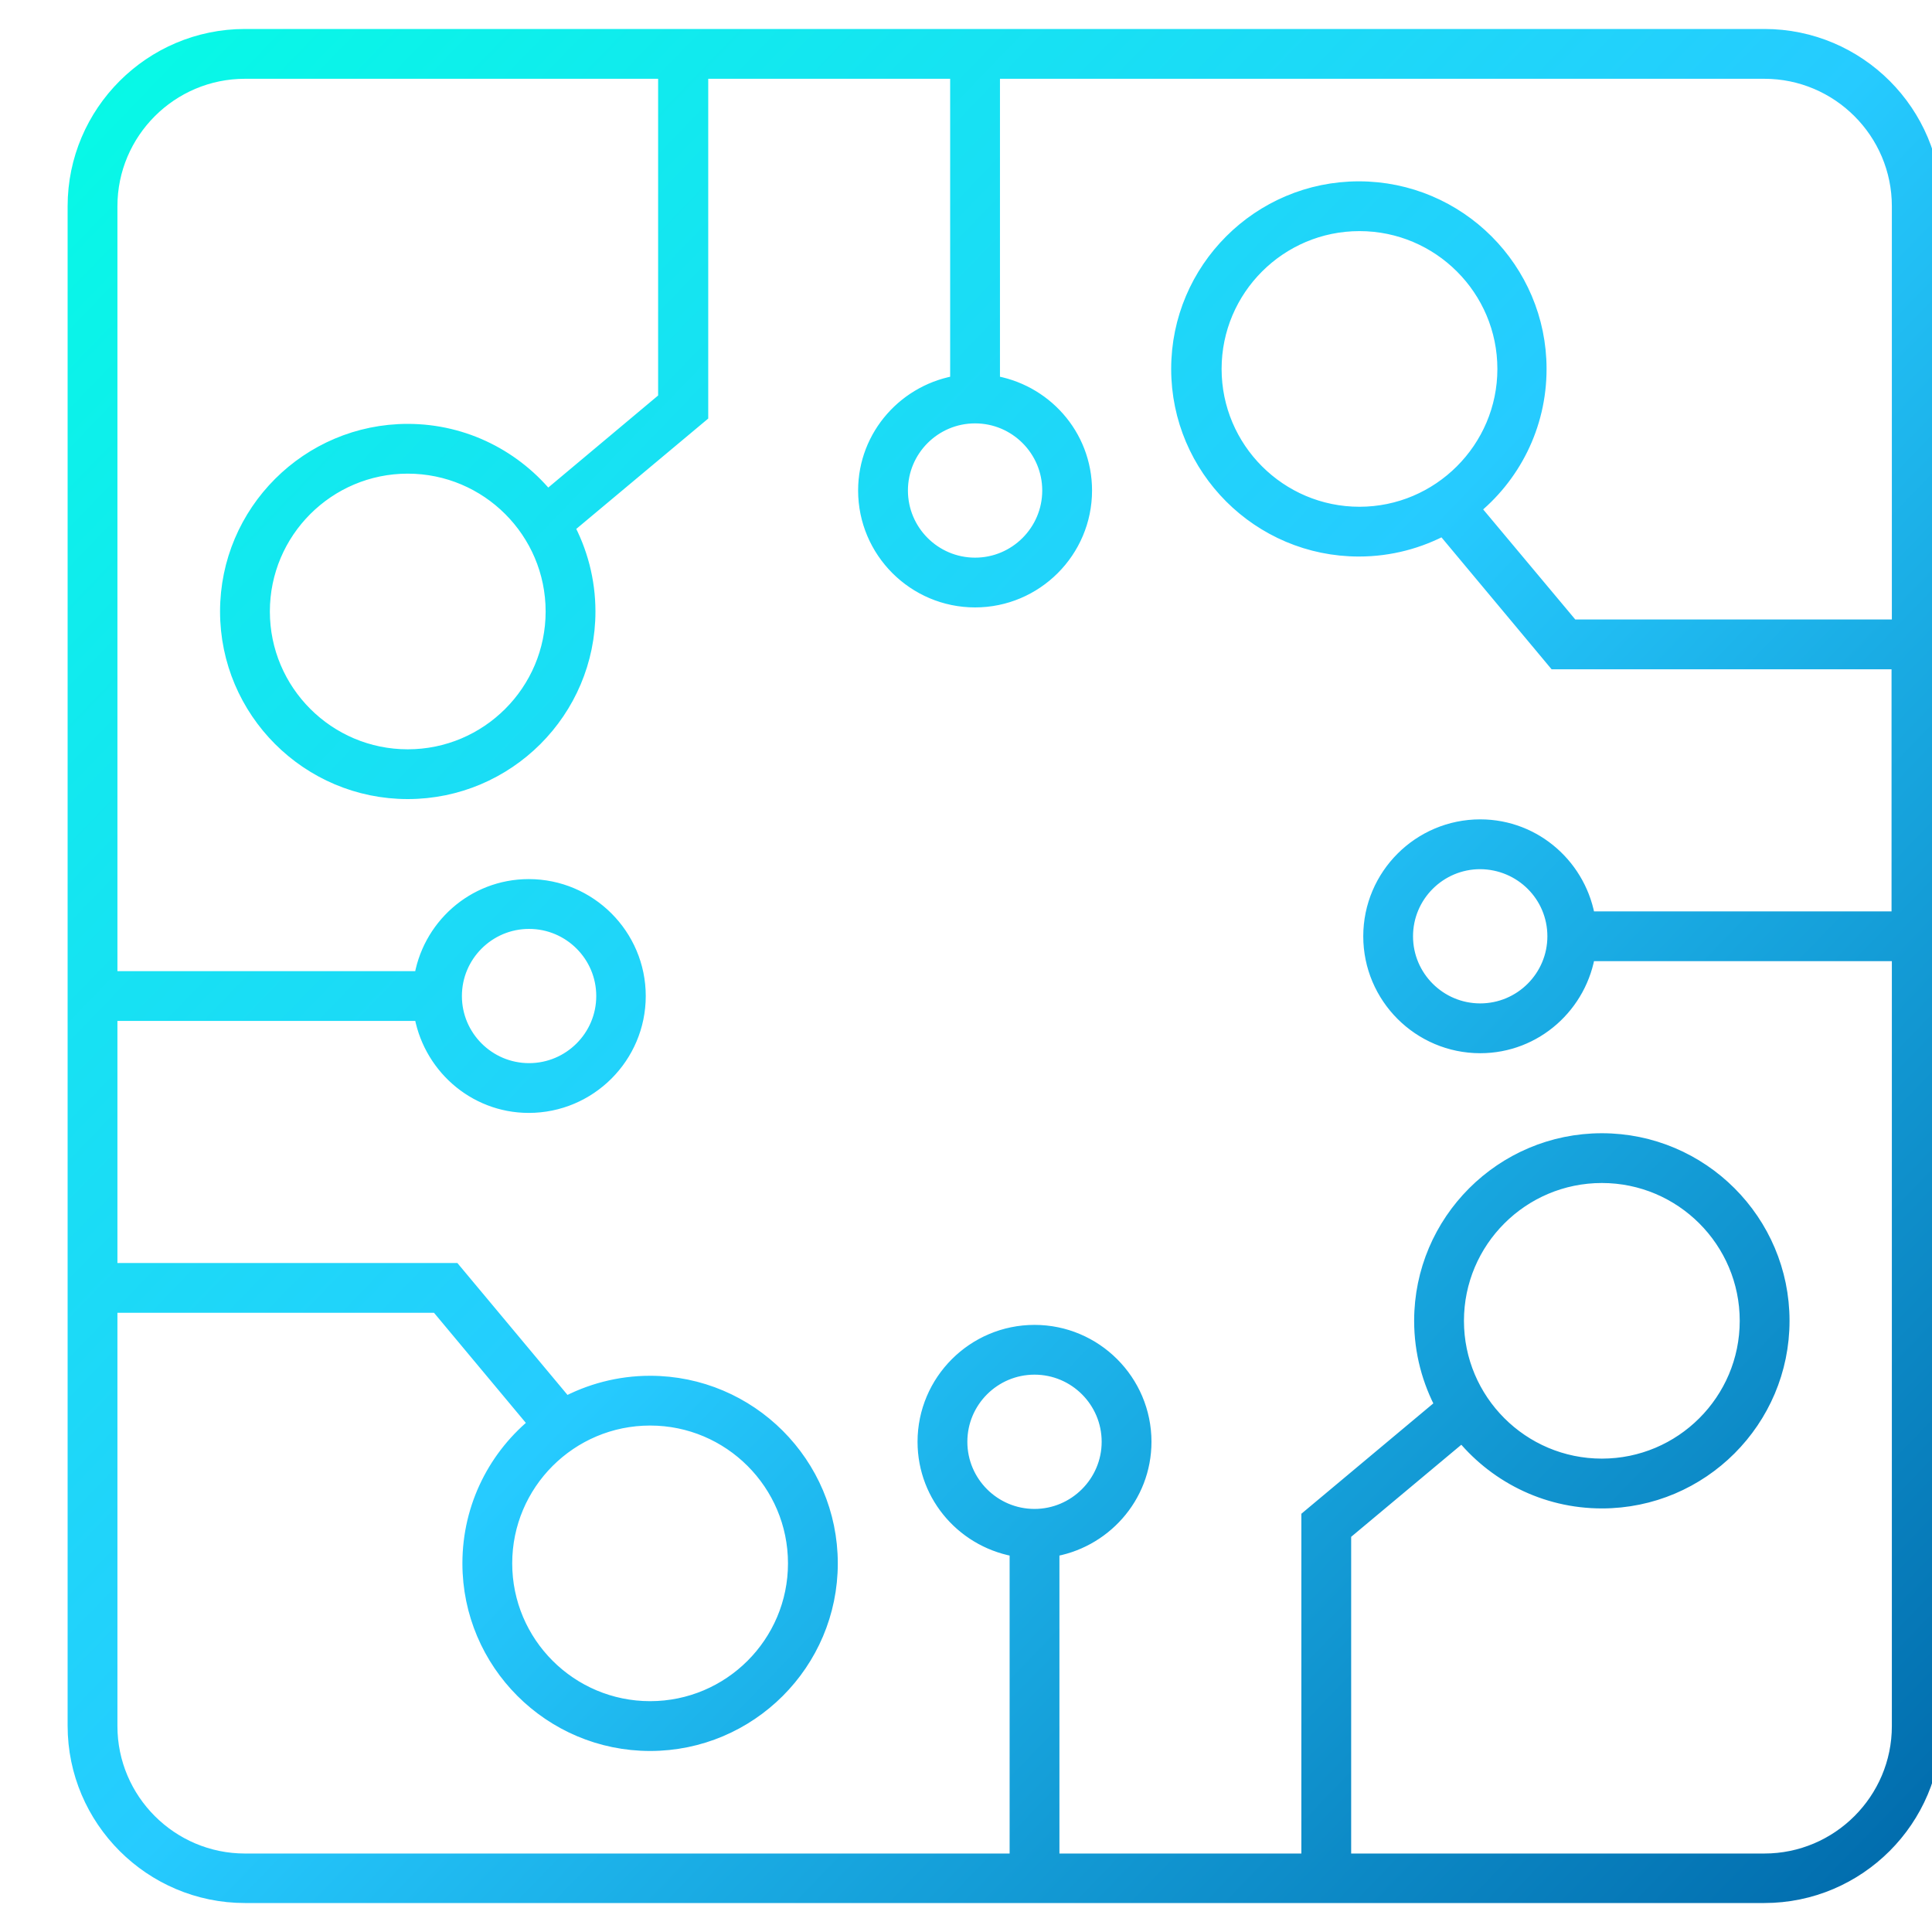 <?xml version="1.0" encoding="UTF-8"?> <svg xmlns="http://www.w3.org/2000/svg" width="50" height="50" viewBox="0 0 50 50" fill="none"><g clip-path="url(#clip0_767_9348)"><path d="M45.661 1H6.339C3.949 1 2 2.948 2 5.337V44.663C2 47.052 3.949 49 6.339 49H45.661C48.051 49 50 47.052 50 44.663V5.337C50 2.948 48.059 1 45.661 1ZM25.235 10.707C26.331 10.707 27.223 11.598 27.223 12.694C27.223 13.79 26.331 14.682 25.235 14.682C24.138 14.682 23.247 13.79 23.247 12.694C23.247 11.598 24.138 10.707 25.235 10.707ZM26.773 39.301C25.677 39.301 24.785 38.41 24.785 37.313C24.785 36.217 25.677 35.326 26.773 35.326C27.87 35.326 28.761 36.217 28.761 37.313C28.761 38.41 27.862 39.301 26.773 39.301ZM49.211 44.671C49.211 46.626 47.617 48.219 45.661 48.219H34.718V39.656L37.85 37.038C38.694 38.102 39.996 38.788 41.456 38.788C43.996 38.788 46.063 36.722 46.063 34.183C46.063 31.644 43.996 29.578 41.456 29.578C38.915 29.578 36.848 31.644 36.848 34.183C36.848 34.979 37.053 35.728 37.408 36.383L33.929 39.293V48.219H27.168V40.05C28.509 39.853 29.55 38.709 29.55 37.313C29.55 35.784 28.304 34.538 26.773 34.538C25.243 34.538 23.996 35.784 23.996 37.313C23.996 38.709 25.03 39.853 26.379 40.05V48.219H6.339C4.383 48.219 2.789 46.626 2.789 44.671V33.725H11.349L13.961 36.856C12.896 37.7 12.217 39.001 12.217 40.46C12.217 42.999 14.284 45.065 16.825 45.065C19.365 45.065 21.432 42.999 21.432 40.46C21.432 37.921 19.365 35.855 16.825 35.855C16.028 35.855 15.278 36.06 14.623 36.414L11.72 32.937H2.789V26.171H10.955C11.152 27.512 12.296 28.552 13.684 28.552C15.215 28.552 16.462 27.307 16.462 25.777C16.462 24.247 15.215 23.001 13.684 23.001C12.288 23.001 11.144 24.042 10.955 25.383H2.789V5.337C2.789 3.381 4.383 1.789 6.339 1.789H17.282V10.352L14.158 12.97C13.314 11.906 12.012 11.22 10.552 11.22C8.012 11.22 5.945 13.286 5.945 15.825C5.945 18.364 8.012 20.43 10.552 20.43C13.093 20.43 15.16 18.364 15.16 15.825C15.16 15.029 14.955 14.279 14.6 13.625L18.079 10.715V1.789H24.84V9.958C23.499 10.155 22.458 11.299 22.458 12.694C22.458 14.224 23.704 15.47 25.235 15.47C26.765 15.47 28.012 14.224 28.012 12.694C28.012 11.299 26.978 10.155 25.629 9.958V1.789H45.661C47.617 1.789 49.211 3.381 49.211 5.337V16.282H40.651L38.032 13.152C39.097 12.308 39.775 11.007 39.775 9.548C39.775 7.009 37.708 4.943 35.168 4.943C32.627 4.943 30.56 7.009 30.56 9.548C30.56 12.087 32.627 14.153 35.168 14.153C35.965 14.153 36.714 13.948 37.369 13.593L40.272 17.071H49.203V23.837H41.045C40.848 22.496 39.704 21.455 38.308 21.455C36.777 21.455 35.531 22.701 35.531 24.231C35.531 25.761 36.777 27.007 38.308 27.007C39.704 27.007 40.848 25.966 41.045 24.625H49.211V44.671ZM37.637 34.183C37.637 32.077 39.349 30.366 41.456 30.366C43.562 30.366 45.274 32.077 45.274 34.183C45.274 36.288 43.562 37.999 41.456 37.999C39.349 37.999 37.637 36.288 37.637 34.183ZM16.825 36.643C18.931 36.643 20.643 38.354 20.643 40.46C20.643 42.565 18.931 44.276 16.825 44.276C14.718 44.276 13.006 42.565 13.006 40.46C13.006 38.354 14.718 36.643 16.825 36.643ZM11.704 25.777C11.704 24.681 12.596 23.79 13.692 23.79C14.789 23.79 15.681 24.681 15.681 25.777C15.681 26.873 14.789 27.764 13.692 27.764C12.596 27.764 11.704 26.873 11.704 25.777ZM14.371 15.825C14.371 17.93 12.659 19.642 10.552 19.642C8.446 19.642 6.734 17.93 6.734 15.825C6.734 13.72 8.446 12.008 10.552 12.008C12.659 12.008 14.371 13.72 14.371 15.825ZM35.183 13.365C33.077 13.365 31.365 11.653 31.365 9.548C31.365 7.443 33.077 5.731 35.183 5.731C37.29 5.731 39.002 7.443 39.002 9.548C39.002 11.653 37.282 13.365 35.183 13.365ZM40.296 24.231C40.296 25.327 39.404 26.218 38.308 26.218C37.211 26.218 36.319 25.327 36.319 24.231C36.319 23.135 37.211 22.244 38.308 22.244C39.412 22.252 40.296 23.135 40.296 24.231Z" fill="url(#paint0_linear_767_9348)" stroke="url(#paint1_linear_767_9348)" stroke-width="0.5"></path></g><defs><linearGradient id="paint0_linear_767_9348" x1="2" y1="2.68" x2="50" y2="49" gradientUnits="userSpaceOnUse"><stop stop-color="#07F9E6"></stop><stop offset="0.49" stop-color="#26CBFF"></stop><stop offset="1" stop-color="#0069AA"></stop></linearGradient><linearGradient id="paint1_linear_767_9348" x1="2" y1="2.68" x2="50" y2="49" gradientUnits="userSpaceOnUse"><stop stop-color="#07F9E6"></stop><stop offset="0.49" stop-color="#26CBFF"></stop><stop offset="1" stop-color="#0069AA"></stop></linearGradient><clipPath id="clip0_767_9348"><rect width="50" height="50" fill="white"></rect></clipPath></defs></svg> 
